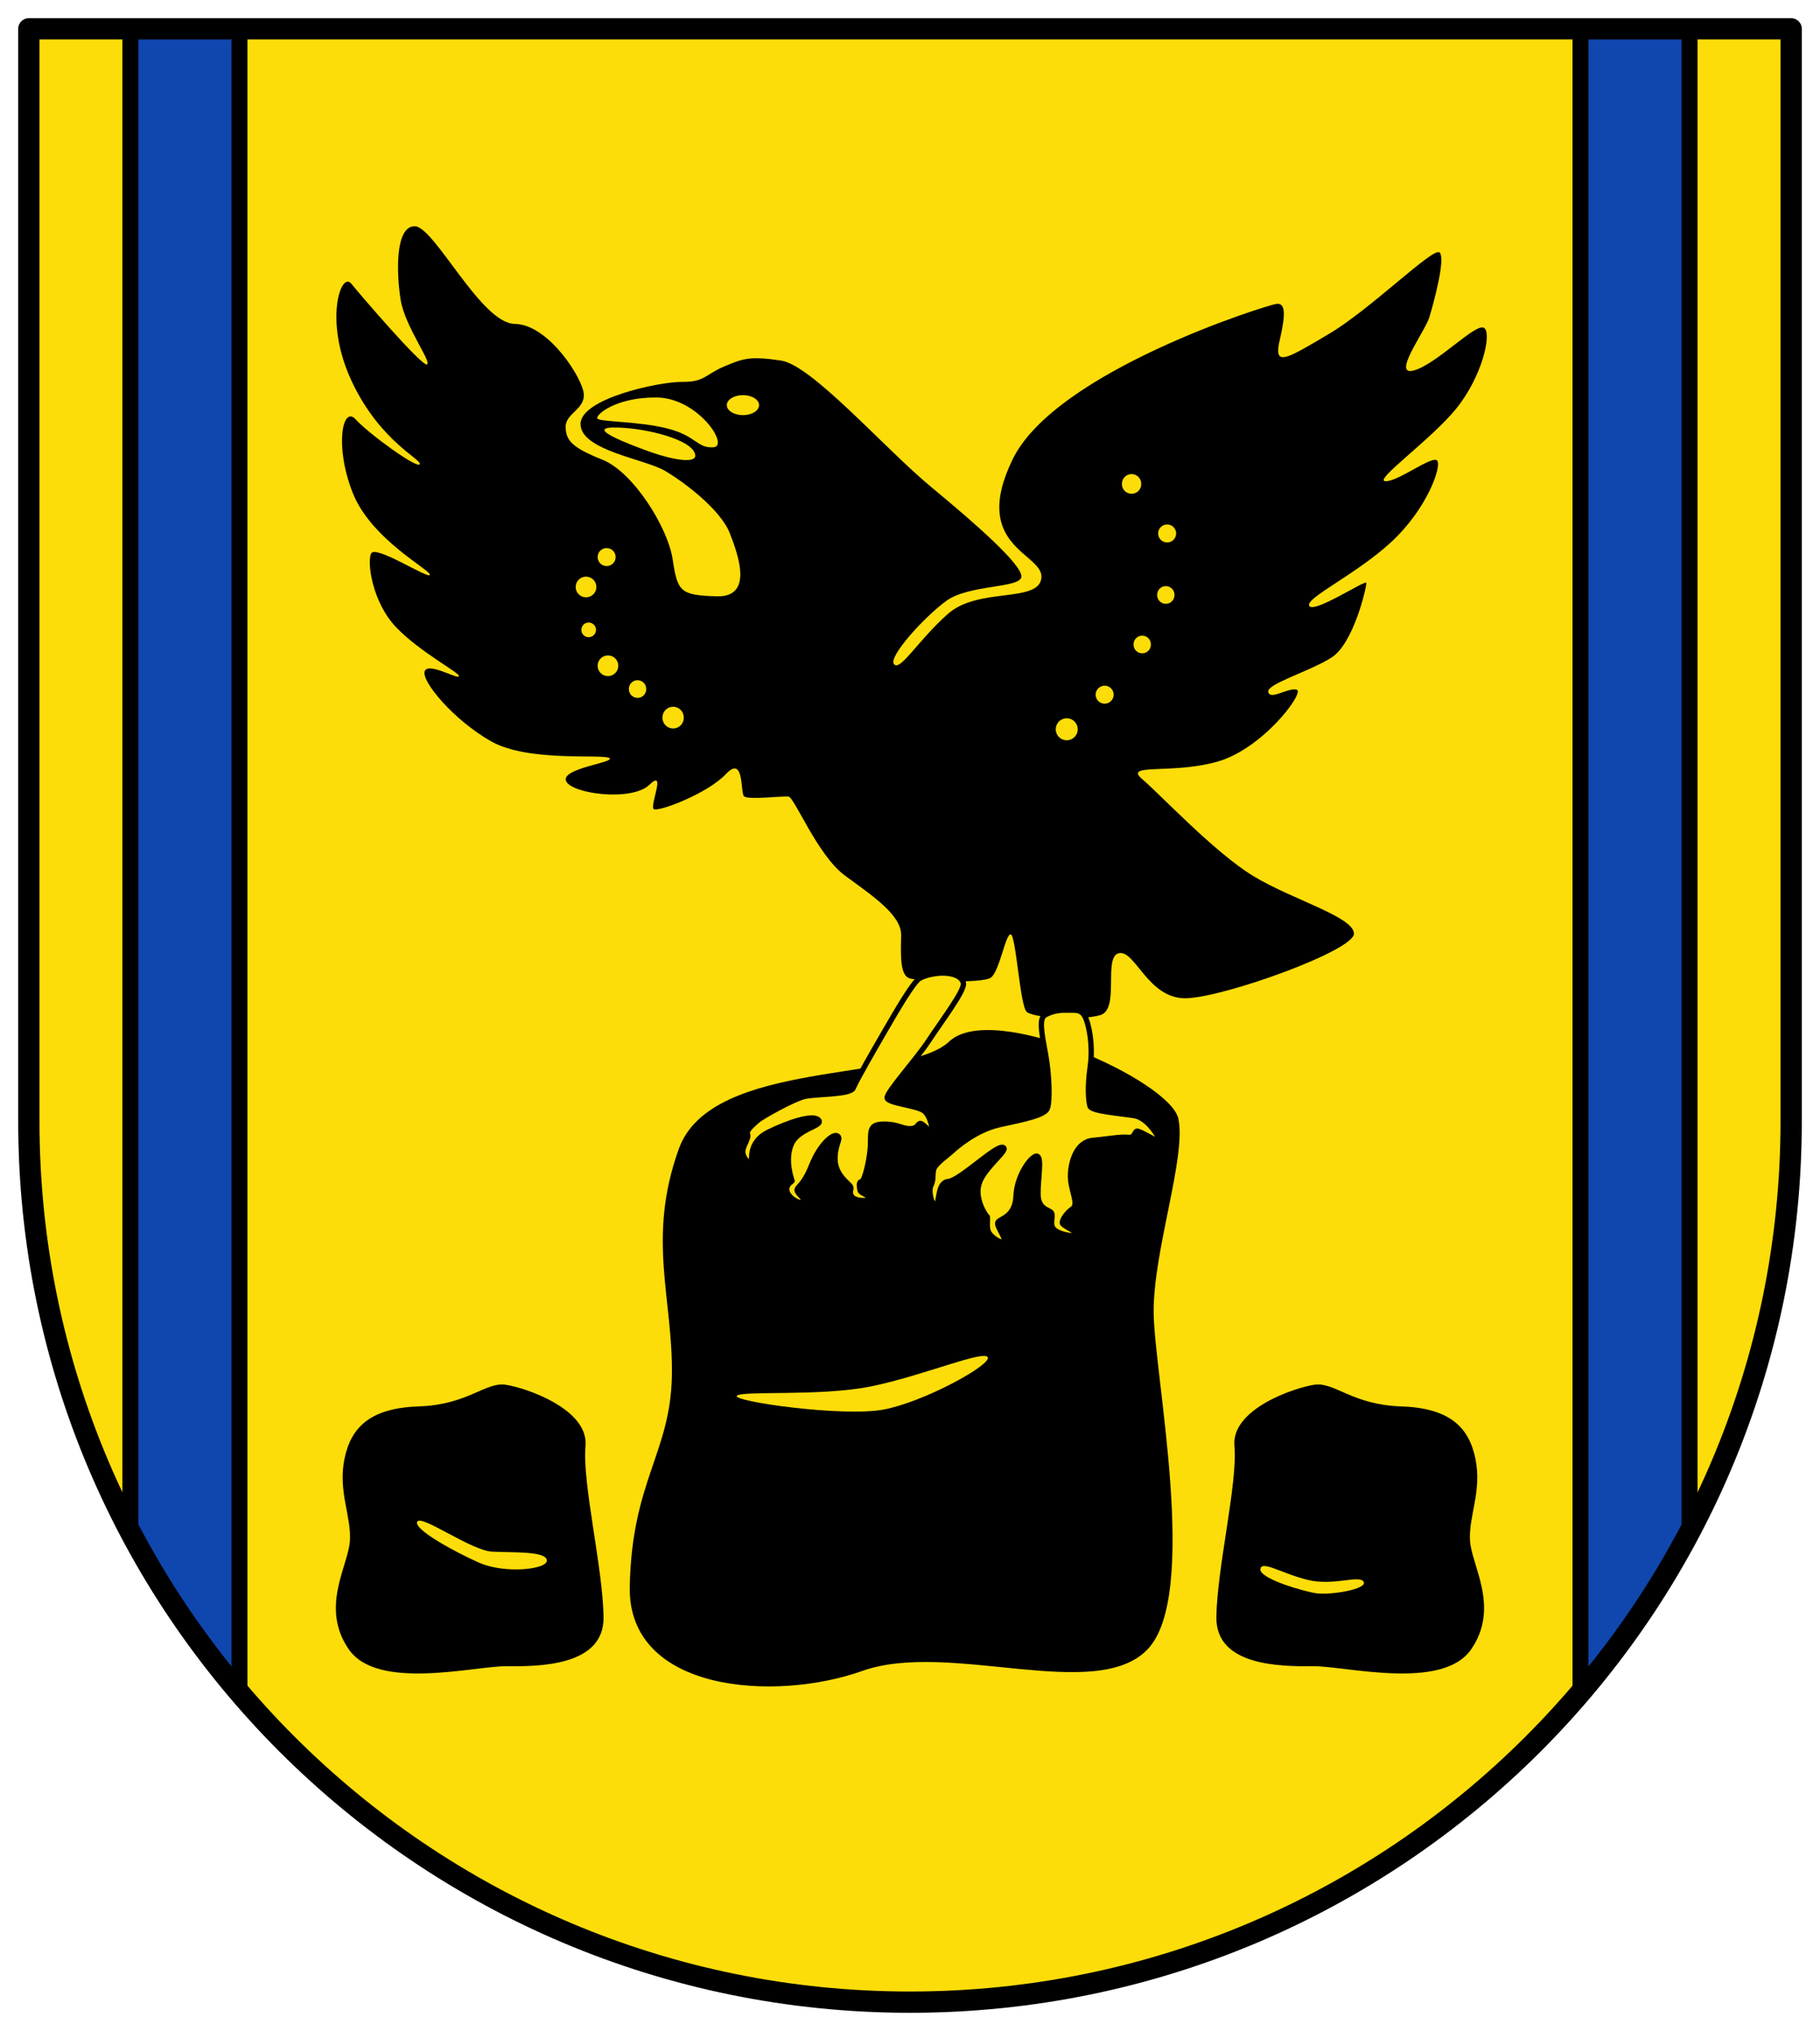 <svg height="557.996" width="500" xmlns="http://www.w3.org/2000/svg"><path d="m7.923 7.923v300.074c0 133.691 108.387 242.077 242.077 242.077 133.691 0 242.077-108.387 242.077-242.077v-300.074z" fill="#fcdd09"/><path d="m35.825 7.923v412.961c8.359 15.827 18.436 30.607 29.957 44.114v-457.074z" fill="#0f47af" stroke="#000" stroke-width="4.384"/><path d="m464.157 7.923v412.961c-8.359 15.827-18.436 30.607-29.957 44.114v-457.074z" fill="#0f47af" stroke="#000" stroke-width="4.384"/><path d="m7.923 7.923v300.074c0 133.691 108.387 242.077 242.077 242.077 133.691 0 242.077-108.387 242.077-242.077v-300.074z" fill="none" stroke="#000" stroke-linejoin="round" stroke-width="5.845"/><path d="m138.836 380.438c-5.443-.779-10.431 5.517-23.654 5.95-13.224.433-18.751 5.503-20.555 14.475s1.946 15.703 1.498 22.521c-.448 6.818-8.238 18.265-.31 29.754 7.927 11.489 34.526 4.558 43.394 4.641s26.748 0 26.602-13.442c-.146-13.435-5.892-36.886-4.962-47.062.929-10.176-16.569-16.058-22.012-16.838z"/><path d="m114.632 418.06c-1.135 2.028 9.906 8.128 16.973 11.27 7.067 3.142 18.924 1.875 18.63-.671-.294-2.546-9.255-2.06-15.035-2.358-5.78-.298-19.433-10.269-20.567-8.241z" fill="#fcdd09"/><path d="m361.146 380.438c5.443-.779 10.431 5.517 23.654 5.95 13.224.433 18.751 5.503 20.555 14.475s-1.946 15.703-1.498 22.521c.448 6.818 8.238 18.265.31 29.754-7.927 11.489-34.526 4.558-43.394 4.641-8.867.083-26.748 0-26.602-13.442.146-13.435 5.892-36.886 4.962-47.062-.929-10.176 16.569-16.058 22.012-16.838z"/><path d="m374.629 434.593c1.135 2.028-9.26 3.736-13.098 3.133-3.838-.604-15.566-4.067-15.271-6.613.294-2.546 5.768 1.169 12.969 2.938s14.266-1.486 15.401.542z" fill="#fcdd09"/><path d="m260.775 286.146c-11.997 11.312-65.339 4.716-74.264 29.438-8.925 24.722-1.532 41.368-1.932 62.504-.401 21.136-10.986 28.72-11.571 57.805s39.966 31.709 63.861 23.19c23.895-8.519 64.406 9.034 78.526-6.082 14.12-15.116 1.688-75.392 1.545-92.364-.143-16.972 9.005-42.741 6.792-53.262-2.214-10.521-50.96-32.541-62.957-21.229z"/><path d="m271.356 372.891c1.135 2.028-17.397 12.261-28.597 14.37-11.2 2.109-41.657-2.258-40.329-3.771 1.328-1.513 22.947.265 36.993-2.616 14.046-2.881 30.799-10.011 31.934-7.983z" fill="#fcdd09"/><path d="m159.489 116.609c.189 7.154 17.665 9.489 23.17 12.729 5.505 3.239 15.325 10.753 17.819 17.113 2.494 6.36 6.435 17.672-3.577 17.383-10.012-.288-10.768-1.264-12.093-10.104-1.325-8.84-10.852-24.052-19.284-27.42-8.432-3.368-10.036-5.285-10.125-8.991-.089-3.706 5.23-4.763 4.986-9.02-.244-4.257-9.668-19.205-18.964-19.306-9.297-.101-22.082-26.815-27.501-26.835-5.418-.02-5.019 13.093-3.833 20.317 1.186 7.223 8.617 17.083 7.219 17.656-1.398.572-17.952-18.689-20.806-22.204-2.854-3.516-7.636 10.393.175 26.932 7.81 16.539 19.3 21.37 18.637 22.689-.663 1.319-13.996-8.364-17.6-12.33-3.604-3.966-5.874 7.345-.816 20.17 5.059 12.825 21.451 21.223 21.201 22.539-.25 1.317-14.945-8.322-16.132-5.866-1.188 2.455.319 13.46 6.919 20.329 6.6 6.87 17.522 12.473 17.202 13.409-.32.936-8.653-4.088-9.434-1.295-.782 2.793 7.936 13.278 18.221 19.145 10.285 5.867 31.113 3.401 32.575 4.638 1.462 1.237-13.428 2.799-11.925 6.311 1.503 3.512 18.029 5.686 22.866 1.023 4.837-4.663-.006 5.85 1.228 6.675 1.234.826 14.665-4.199 19.791-9.612 5.126-5.413 3.928 5 4.991 6.083 1.063 1.083 10.582-.14 12.241.095 1.659.236 7.949 16.117 15.456 21.665s15.603 10.82 15.478 16.484c-.125 5.665-.336 11.083 2.415 11.811 2.751.728 19.823 1.472 22.221-.231 2.398-1.702 4.045-12.14 5.476-11.876 1.43.264 2.536 19.61 4.37 21.279 1.834 1.669 14.631 2.493 20.185.913s.698-16.04 5.157-17.028c4.459-.988 8.005 12.638 18.492 12.381 10.487-.257 46.182-13.118 46.075-17.759-.108-4.641-16.838-9.282-27.54-15.749-10.702-6.468-25.423-22.251-30.645-26.709-5.222-4.458 8.188-1.244 20.684-4.789s24.079-19.079 21.78-19.768c-2.299-.689-7.156 2.957-7.812.691-.656-2.266 11.293-5.628 17.396-9.539s9.649-19.511 9.541-20.499c-.108-.987-14.28 8.437-15.666 6.353-1.386-2.084 12.754-8.551 22.511-17.576 9.756-9.025 13.85-20.607 12.647-22.325-1.204-1.718-10.627 5.697-14.205 5.623-3.578-.074 12.389-11.291 19.405-19.951s9.832-20.424 7.715-22.142c-2.117-1.718-13.002 9.898-19.32 11.651-6.318 1.752 3.073-10.743 4.244-14.653 1.171-3.91 4.534-16.223 2.783-17.759-1.752-1.535-18.847 15.561-30.462 22.428-11.615 6.867-15.194 9.167-13.474 1.787 1.719-7.381 1.612-10.378-.871-10.087-2.482.291-60.677 18.483-72.475 42.704-11.798 24.22 8.736 25.79 7.897 32.657-.838 6.867-17.369 2.409-25.696 9.824-8.327 7.415-13.018 15.743-14.77 13.843-1.752-1.901 8.005-12.752 14.291-17.393s20.792-3.436 20.684-6.799c-.108-3.362-11.878-13.848-24.772-24.517s-32.757-33.485-41.268-34.746c-8.51-1.262-10.353-.605-15.575 1.604-5.222 2.209-5.439 4.33-11.556 4.253-6.117-.077-28.137 4.537-27.948 11.691z"/><g fill="#fcdd09"><path d="m208.539 111.311a4.433 2.74 0 1 1 -8.867 0 4.433 2.74 0 1 1 8.867 0z"/><path d="m187.848 197.164a2.923 2.923 0 1 1 -5.845 0 2.923 2.923 0 1 1 5.845 0z"/><path d="m177.527 189.309a2.375 2.375 0 1 1 -4.749 0 2.375 2.375 0 1 1 4.749 0z"/><path d="m169.856 182.916a2.831 2.831 0 1 1 -5.663 0 2.831 2.831 0 1 1 5.663 0z"/><path d="m163.736 173.052a2.009 2.009 0 1 1 -4.019 0 2.009 2.009 0 1 1 4.019 0z"/><path d="m163.828 161.27a2.831 2.831 0 1 1 -5.663 0 2.831 2.831 0 1 1 5.663 0z"/><path d="m169.125 153.05a2.466 2.466 0 1 1 -4.932 0 2.466 2.466 0 1 1 4.932 0z"/><path d="m313.522 132.957a2.649 2.649 0 1 1 -5.297 0 2.649 2.649 0 1 1 5.297 0z"/><path d="m323.112 146.566a2.466 2.466 0 1 1 -4.932 0 2.466 2.466 0 1 1 4.932 0z"/><path d="m322.655 163.462a2.375 2.375 0 1 1 -4.749 0 2.375 2.375 0 1 1 4.749 0z"/><path d="m316.171 177.071a2.375 2.375 0 1 1 -4.749 0 2.375 2.375 0 1 1 4.749 0z"/><path d="m305.941 190.862a2.466 2.466 0 1 1 -4.932 0 2.466 2.466 0 1 1 4.932 0z"/><path d="m296.077 200.361a3.014 3.014 0 1 1 -6.028 0 3.014 3.014 0 1 1 6.028 0z"/><path d="m180.45 109.211c-11.288-.121-16.939 4.806-16.33 5.774s11.253.709 19.253 2.748c8 2.04 8.129 5.481 12.635 5.152 4.506-.328-4.27-13.553-15.558-13.675z"/><path d="m168.405 117.459c-7.274.145 4.182 4.511 9.886 6.577 5.704 2.066 14.483 4.049 12.409.104-2.074-3.945-15.02-6.825-22.295-6.681z"/><path d="m221.042 301.23c-2.986.704-11.622 5.49-12.908 6.623-1.285 1.133-3.207 2.681-2.778 3.732.502 1.229-1.47 3.341-1.295 5.09.175 1.749 1.881 3.24 2.305 2.768.423-.472-1.03-5.565 4.718-8.388 5.747-2.823 12.361-4.962 13.794-3.319 1.433 1.643-5.612 2.235-7.496 6.649-1.884 4.414.152 9.846.228 10.025s-1.973 1.032-1.381 3.007c.592 1.975 3.812 3.601 4.502 2.777.69-.824-1.682-2.191-1.743-3.189-.061-.999 1.739-1.139 3.982-6.818 2.243-5.68 5.847-8.82 7.056-8.105 1.209.715-.691 2.235-.626 6.451.065 4.217 3.593 6.508 4.187 7.377.593.869-.48 1.255.331 2.702s4.057 1.432 5.216.908c1.16-.524-2.803-1.681-2.87-2.505-.067-.823-.518-2.213.41-2.375.928-.162 2.468-6.859 2.481-10.653.013-3.793.013-5.094 3.713-5.133 3.699-.039 4.926 1.258 7.125 1.241 2.199-.018 2.05-1.268 2.769-1.444.719-.176 3.217 2.899 3.386 2.675.168-.224-.318-4.845-2.452-6.235-2.133-1.39-9.578-1.98-9.961-3.4s7.88-10.411 11.435-15.82c3.556-5.409 10.009-13.863 9.498-15.82-.511-1.957-3.08-2.635-5.216-2.713-2.136-.077-5.003.465-6.766 1.421-1.763.956-6.445 9.092-9.608 14.531s-7.925 13.769-8.675 15.642c-.75 1.872-10.372 1.595-13.358 2.3-2.986.704 2.986-.704 0 0z" stroke="#000" stroke-width="1.461"/><path d="m261.498 316.3c-1.265 1.179-4.589 3.408-4.988 4.997-.399 1.589.041 2.741-.743 4.353-.784 1.612.202 5.758 1.336 5.351 1.134-.407.262-6.082 3.426-6.386 3.164-.304 12.749-9.741 14.892-9.39 2.143.351-4.321 4.883-6.205 9.297s1.573 9.491 1.939 9.67c.366.178-.211 2.607.33 4.105.542 1.498 3.651 3.601 4.34 2.777.69-.824-2.037-4.031-1.711-5.159.326-1.128 4.774-1.268 5.016-7.335.241-6.067 4.684-11.597 5.894-10.882s.085 6.239.149 10.455c.065 4.217 3.058 4.136 3.67 5.052.612.916-.594 3.148.653 4.511 1.247 1.362 5.154 2.142 6.314 1.618 1.16-.524-3.901-2.521-3.968-3.344-.067-.823 1.097-2.665 2.864-3.925 1.767-1.26-.632-5.115-.619-8.909.013-3.793 1.563-9.421 6.167-9.847 4.603-.427 7.552-1.042 9.583-.822 2.031.22 1.787-1.531 2.506-1.707.719-.176 6.317 3.287 6.486 3.062.168-.225-2.966-6.653-7.231-7.333-4.265-.679-11.774-1.205-12.157-2.625s-.774-4.857.069-10.783c.843-5.925-.389-12.054-1.546-14.012-1.157-1.957-2.822-1.473-4.958-1.55-2.136-.077-4.099.335-5.862 1.291-1.763.956-1.02 4.765.079 10.72 1.1 5.955 1.246 13.123.495 14.996-.75 1.873-6.386 2.986-12.955 4.413-6.569 1.427-12.001 6.16-13.267 7.34z" stroke="#000" stroke-width="1.461"/></g></svg>
